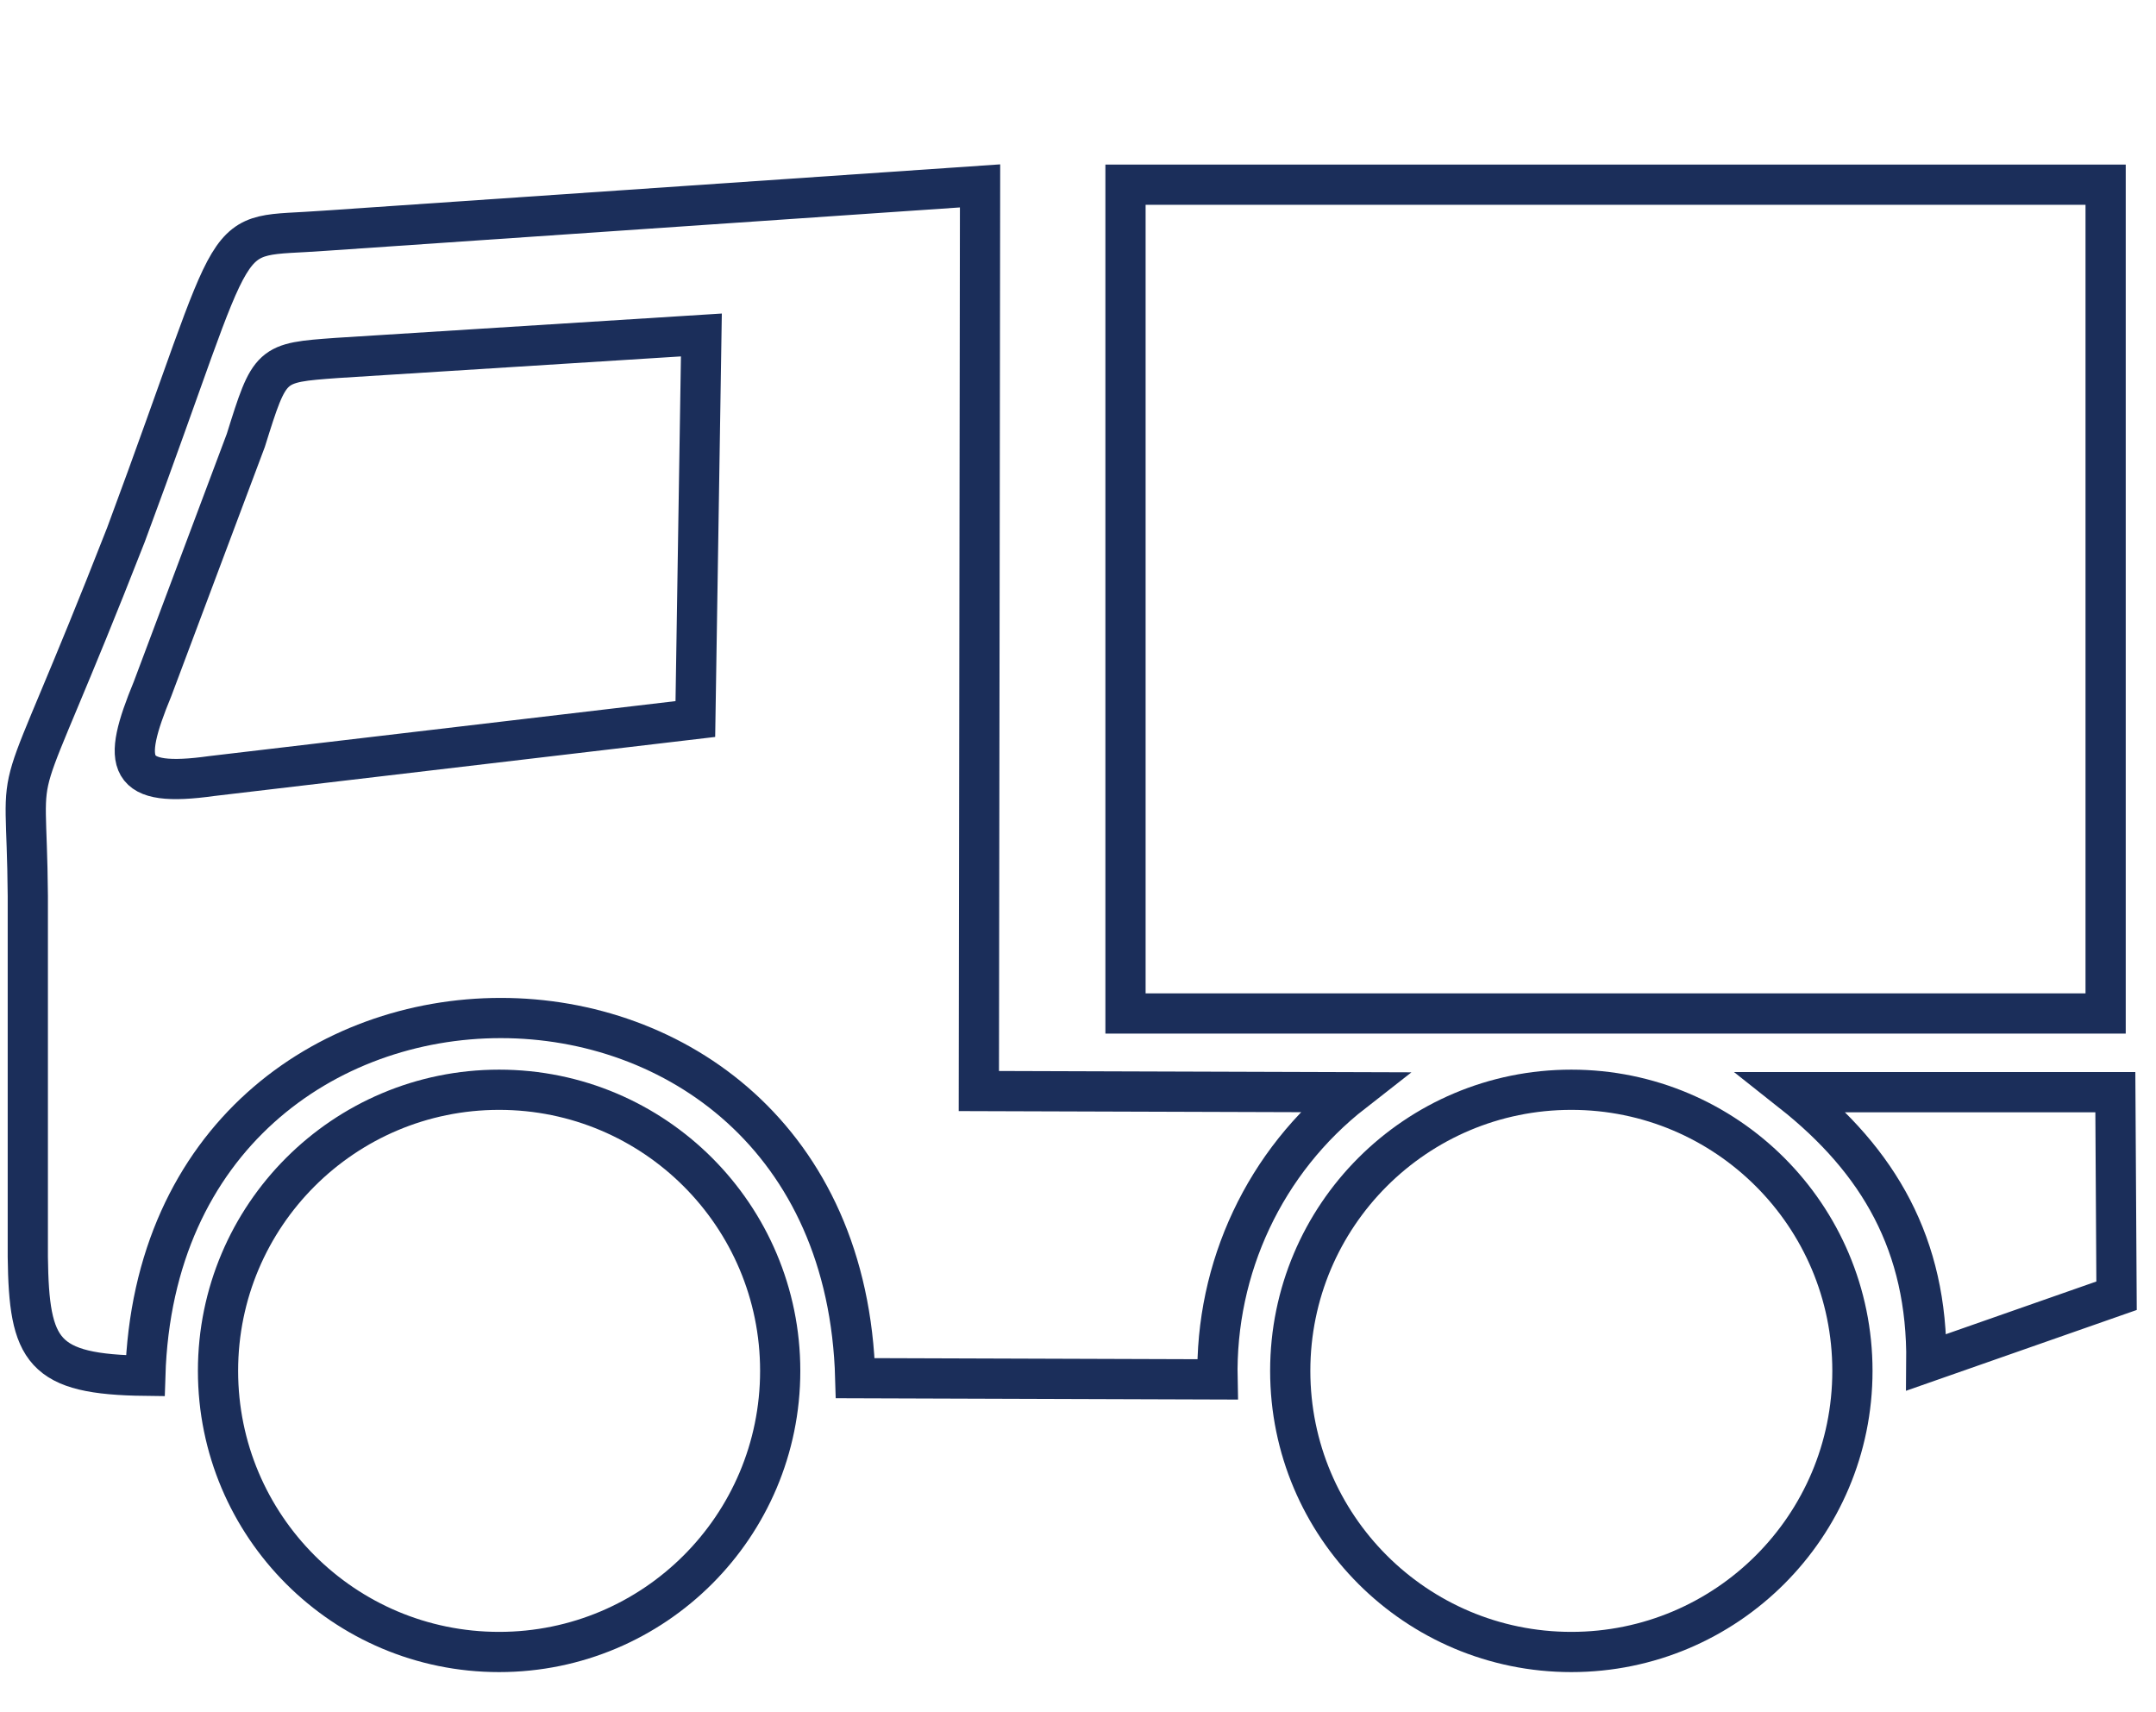 <?xml version="1.0" encoding="utf-8"?>
<!-- Generator: Adobe Illustrator 22.0.1, SVG Export Plug-In . SVG Version: 6.00 Build 0)  -->
<svg version="1.1" id="Layer_1" xmlns="http://www.w3.org/2000/svg" xmlns:xlink="http://www.w3.org/1999/xlink" x="0px" y="0px"
	 width="3038.9px" height="2413px" viewBox="0 0 3038.9 2413" style="enable-background:new 0 0 3038.9 2413;" xml:space="preserve"
	>
<style type="text/css">
	.st0{fill:none;stroke:#1B2E5A;stroke-width:56.683;stroke-miterlimit:10;}
</style>
<path class="st0" d="M1381.4,262l-1.7,1275.7l527.7,1.7c-124.7,97.3-194.7,247.6-191.3,404.7l-510.6-1.7
	c-18.8-678-980.2-674.5-1000.7-3.4c-145.2-1.7-163.9-34.2-165.6-167.4v-508.9c-1.7-227.1-30.7-76.8,138.3-508.9
	c170.8-459.4,123-416.7,280.1-428.6L1381.4,262z M980.1,1013.4l8.5-541.3l-514,32.4c-93.9,6.8-93.9,6.8-128.1,116.1L215.1,970.7
	c-44.4,107.6-37.6,140,83.7,123L980.1,1013.4z M2981.6,1539.3l1.7,286.9l-268.1,93.9l0,0c1.7-165.6-66.6-283.5-189.6-380.8
	L2981.6,1539.3z"/>
<rect x="1586.4" y="260.3" class="st0" width="1381.5" height="1168.1"/>
<circle class="st0" cx="703.5" cy="1932.1" r="396.2"/>
<circle class="st0" cx="2214.8" cy="1932.1" r="396.2"/>
</svg>
